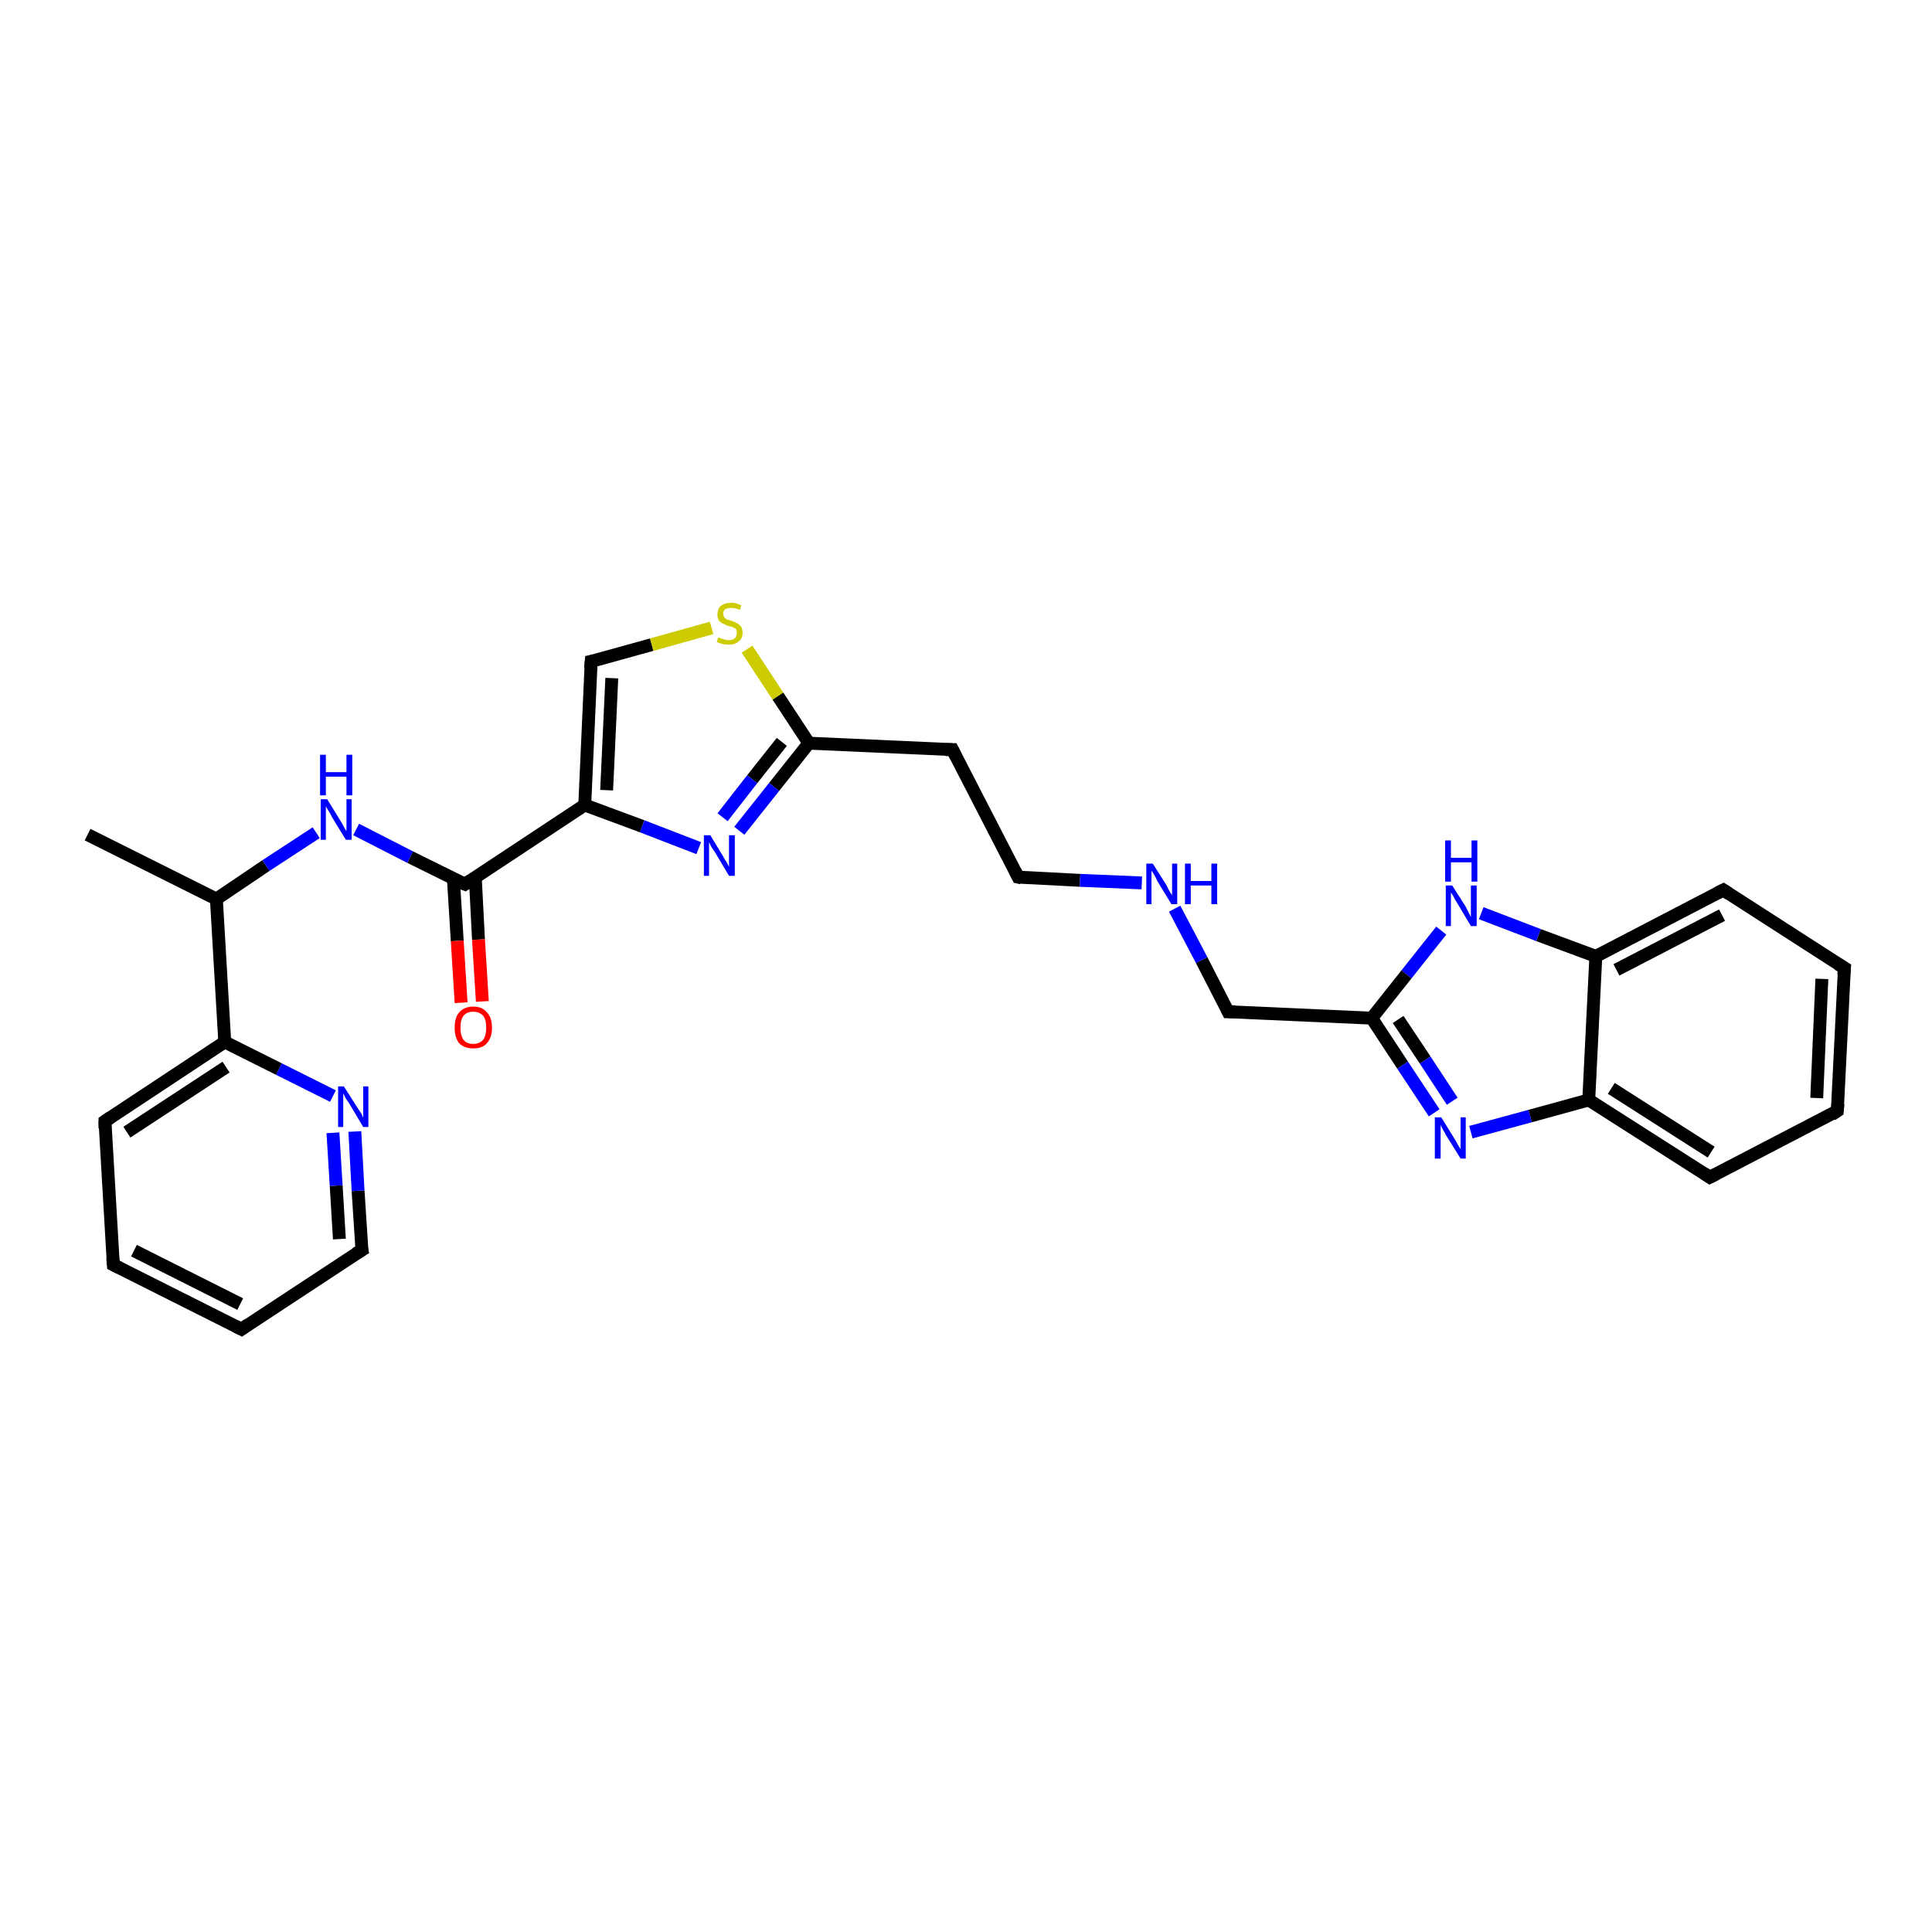 <?xml version='1.0' encoding='iso-8859-1'?>
<svg version='1.1' baseProfile='full'
              xmlns='http://www.w3.org/2000/svg'
                      xmlns:rdkit='http://www.rdkit.org/xml'
                      xmlns:xlink='http://www.w3.org/1999/xlink'
                  xml:space='preserve'
width='300px' height='300px' viewBox='0 0 300 300'>
<!-- END OF HEADER -->
<rect style='opacity:1.0;fill:#FFFFFF;stroke:none' width='300.0' height='300.0' x='0.0' y='0.0'> </rect>
<path class='bond-0 atom-0 atom-1' d='M 13.6,129.6 L 33.6,139.6' style='fill:none;fill-rule:evenodd;stroke:#000000;stroke-width:2.0px;stroke-linecap:butt;stroke-linejoin:miter;stroke-opacity:1' />
<path class='bond-1 atom-1 atom-2' d='M 33.6,139.6 L 41.3,134.4' style='fill:none;fill-rule:evenodd;stroke:#000000;stroke-width:2.0px;stroke-linecap:butt;stroke-linejoin:miter;stroke-opacity:1' />
<path class='bond-1 atom-1 atom-2' d='M 41.3,134.4 L 49.1,129.3' style='fill:none;fill-rule:evenodd;stroke:#0000FF;stroke-width:2.0px;stroke-linecap:butt;stroke-linejoin:miter;stroke-opacity:1' />
<path class='bond-2 atom-2 atom-3' d='M 55.3,128.8 L 63.7,133.1' style='fill:none;fill-rule:evenodd;stroke:#0000FF;stroke-width:2.0px;stroke-linecap:butt;stroke-linejoin:miter;stroke-opacity:1' />
<path class='bond-2 atom-2 atom-3' d='M 63.7,133.1 L 72.2,137.3' style='fill:none;fill-rule:evenodd;stroke:#000000;stroke-width:2.0px;stroke-linecap:butt;stroke-linejoin:miter;stroke-opacity:1' />
<path class='bond-3 atom-3 atom-4' d='M 70.4,136.4 L 71.0,146.1' style='fill:none;fill-rule:evenodd;stroke:#000000;stroke-width:2.0px;stroke-linecap:butt;stroke-linejoin:miter;stroke-opacity:1' />
<path class='bond-3 atom-3 atom-4' d='M 71.0,146.1 L 71.6,155.7' style='fill:none;fill-rule:evenodd;stroke:#FF0000;stroke-width:2.0px;stroke-linecap:butt;stroke-linejoin:miter;stroke-opacity:1' />
<path class='bond-3 atom-3 atom-4' d='M 73.8,136.2 L 74.3,145.9' style='fill:none;fill-rule:evenodd;stroke:#000000;stroke-width:2.0px;stroke-linecap:butt;stroke-linejoin:miter;stroke-opacity:1' />
<path class='bond-3 atom-3 atom-4' d='M 74.3,145.9 L 74.9,155.5' style='fill:none;fill-rule:evenodd;stroke:#FF0000;stroke-width:2.0px;stroke-linecap:butt;stroke-linejoin:miter;stroke-opacity:1' />
<path class='bond-4 atom-3 atom-5' d='M 72.2,137.3 L 90.8,125.0' style='fill:none;fill-rule:evenodd;stroke:#000000;stroke-width:2.0px;stroke-linecap:butt;stroke-linejoin:miter;stroke-opacity:1' />
<path class='bond-5 atom-5 atom-6' d='M 90.8,125.0 L 91.8,102.7' style='fill:none;fill-rule:evenodd;stroke:#000000;stroke-width:2.0px;stroke-linecap:butt;stroke-linejoin:miter;stroke-opacity:1' />
<path class='bond-5 atom-5 atom-6' d='M 94.2,122.7 L 95.0,105.3' style='fill:none;fill-rule:evenodd;stroke:#000000;stroke-width:2.0px;stroke-linecap:butt;stroke-linejoin:miter;stroke-opacity:1' />
<path class='bond-6 atom-6 atom-7' d='M 91.8,102.7 L 101.2,100.1' style='fill:none;fill-rule:evenodd;stroke:#000000;stroke-width:2.0px;stroke-linecap:butt;stroke-linejoin:miter;stroke-opacity:1' />
<path class='bond-6 atom-6 atom-7' d='M 101.2,100.1 L 110.5,97.5' style='fill:none;fill-rule:evenodd;stroke:#CCCC00;stroke-width:2.0px;stroke-linecap:butt;stroke-linejoin:miter;stroke-opacity:1' />
<path class='bond-7 atom-7 atom-8' d='M 116.0,100.8 L 120.8,108.1' style='fill:none;fill-rule:evenodd;stroke:#CCCC00;stroke-width:2.0px;stroke-linecap:butt;stroke-linejoin:miter;stroke-opacity:1' />
<path class='bond-7 atom-7 atom-8' d='M 120.8,108.1 L 125.6,115.4' style='fill:none;fill-rule:evenodd;stroke:#000000;stroke-width:2.0px;stroke-linecap:butt;stroke-linejoin:miter;stroke-opacity:1' />
<path class='bond-8 atom-8 atom-9' d='M 125.6,115.4 L 147.9,116.4' style='fill:none;fill-rule:evenodd;stroke:#000000;stroke-width:2.0px;stroke-linecap:butt;stroke-linejoin:miter;stroke-opacity:1' />
<path class='bond-9 atom-9 atom-10' d='M 147.9,116.4 L 158.1,136.2' style='fill:none;fill-rule:evenodd;stroke:#000000;stroke-width:2.0px;stroke-linecap:butt;stroke-linejoin:miter;stroke-opacity:1' />
<path class='bond-10 atom-10 atom-11' d='M 158.1,136.2 L 167.7,136.7' style='fill:none;fill-rule:evenodd;stroke:#000000;stroke-width:2.0px;stroke-linecap:butt;stroke-linejoin:miter;stroke-opacity:1' />
<path class='bond-10 atom-10 atom-11' d='M 167.7,136.7 L 177.3,137.1' style='fill:none;fill-rule:evenodd;stroke:#0000FF;stroke-width:2.0px;stroke-linecap:butt;stroke-linejoin:miter;stroke-opacity:1' />
<path class='bond-11 atom-11 atom-12' d='M 182.4,141.1 L 186.6,149.1' style='fill:none;fill-rule:evenodd;stroke:#0000FF;stroke-width:2.0px;stroke-linecap:butt;stroke-linejoin:miter;stroke-opacity:1' />
<path class='bond-11 atom-11 atom-12' d='M 186.6,149.1 L 190.7,157.1' style='fill:none;fill-rule:evenodd;stroke:#000000;stroke-width:2.0px;stroke-linecap:butt;stroke-linejoin:miter;stroke-opacity:1' />
<path class='bond-12 atom-12 atom-13' d='M 190.7,157.1 L 213.0,158.1' style='fill:none;fill-rule:evenodd;stroke:#000000;stroke-width:2.0px;stroke-linecap:butt;stroke-linejoin:miter;stroke-opacity:1' />
<path class='bond-13 atom-13 atom-14' d='M 213.0,158.1 L 217.8,165.4' style='fill:none;fill-rule:evenodd;stroke:#000000;stroke-width:2.0px;stroke-linecap:butt;stroke-linejoin:miter;stroke-opacity:1' />
<path class='bond-13 atom-13 atom-14' d='M 217.8,165.4 L 222.7,172.8' style='fill:none;fill-rule:evenodd;stroke:#0000FF;stroke-width:2.0px;stroke-linecap:butt;stroke-linejoin:miter;stroke-opacity:1' />
<path class='bond-13 atom-13 atom-14' d='M 217.1,158.3 L 221.3,164.6' style='fill:none;fill-rule:evenodd;stroke:#000000;stroke-width:2.0px;stroke-linecap:butt;stroke-linejoin:miter;stroke-opacity:1' />
<path class='bond-13 atom-13 atom-14' d='M 221.3,164.6 L 225.5,171.0' style='fill:none;fill-rule:evenodd;stroke:#0000FF;stroke-width:2.0px;stroke-linecap:butt;stroke-linejoin:miter;stroke-opacity:1' />
<path class='bond-14 atom-14 atom-15' d='M 228.4,175.8 L 237.6,173.3' style='fill:none;fill-rule:evenodd;stroke:#0000FF;stroke-width:2.0px;stroke-linecap:butt;stroke-linejoin:miter;stroke-opacity:1' />
<path class='bond-14 atom-14 atom-15' d='M 237.6,173.3 L 246.7,170.8' style='fill:none;fill-rule:evenodd;stroke:#000000;stroke-width:2.0px;stroke-linecap:butt;stroke-linejoin:miter;stroke-opacity:1' />
<path class='bond-15 atom-15 atom-16' d='M 246.7,170.8 L 265.5,182.8' style='fill:none;fill-rule:evenodd;stroke:#000000;stroke-width:2.0px;stroke-linecap:butt;stroke-linejoin:miter;stroke-opacity:1' />
<path class='bond-15 atom-15 atom-16' d='M 250.2,169.0 L 265.7,178.9' style='fill:none;fill-rule:evenodd;stroke:#000000;stroke-width:2.0px;stroke-linecap:butt;stroke-linejoin:miter;stroke-opacity:1' />
<path class='bond-16 atom-16 atom-17' d='M 265.5,182.8 L 285.3,172.5' style='fill:none;fill-rule:evenodd;stroke:#000000;stroke-width:2.0px;stroke-linecap:butt;stroke-linejoin:miter;stroke-opacity:1' />
<path class='bond-17 atom-17 atom-18' d='M 285.3,172.5 L 286.4,150.3' style='fill:none;fill-rule:evenodd;stroke:#000000;stroke-width:2.0px;stroke-linecap:butt;stroke-linejoin:miter;stroke-opacity:1' />
<path class='bond-17 atom-17 atom-18' d='M 282.1,170.5 L 282.9,152.0' style='fill:none;fill-rule:evenodd;stroke:#000000;stroke-width:2.0px;stroke-linecap:butt;stroke-linejoin:miter;stroke-opacity:1' />
<path class='bond-18 atom-18 atom-19' d='M 286.4,150.3 L 267.6,138.2' style='fill:none;fill-rule:evenodd;stroke:#000000;stroke-width:2.0px;stroke-linecap:butt;stroke-linejoin:miter;stroke-opacity:1' />
<path class='bond-19 atom-19 atom-20' d='M 267.6,138.2 L 247.8,148.5' style='fill:none;fill-rule:evenodd;stroke:#000000;stroke-width:2.0px;stroke-linecap:butt;stroke-linejoin:miter;stroke-opacity:1' />
<path class='bond-19 atom-19 atom-20' d='M 267.4,142.1 L 251.0,150.6' style='fill:none;fill-rule:evenodd;stroke:#000000;stroke-width:2.0px;stroke-linecap:butt;stroke-linejoin:miter;stroke-opacity:1' />
<path class='bond-20 atom-20 atom-21' d='M 247.8,148.5 L 238.9,145.2' style='fill:none;fill-rule:evenodd;stroke:#000000;stroke-width:2.0px;stroke-linecap:butt;stroke-linejoin:miter;stroke-opacity:1' />
<path class='bond-20 atom-20 atom-21' d='M 238.9,145.2 L 230.0,141.8' style='fill:none;fill-rule:evenodd;stroke:#0000FF;stroke-width:2.0px;stroke-linecap:butt;stroke-linejoin:miter;stroke-opacity:1' />
<path class='bond-21 atom-8 atom-22' d='M 125.6,115.4 L 120.2,122.2' style='fill:none;fill-rule:evenodd;stroke:#000000;stroke-width:2.0px;stroke-linecap:butt;stroke-linejoin:miter;stroke-opacity:1' />
<path class='bond-21 atom-8 atom-22' d='M 120.2,122.2 L 114.8,129.0' style='fill:none;fill-rule:evenodd;stroke:#0000FF;stroke-width:2.0px;stroke-linecap:butt;stroke-linejoin:miter;stroke-opacity:1' />
<path class='bond-21 atom-8 atom-22' d='M 121.4,115.2 L 116.8,121.0' style='fill:none;fill-rule:evenodd;stroke:#000000;stroke-width:2.0px;stroke-linecap:butt;stroke-linejoin:miter;stroke-opacity:1' />
<path class='bond-21 atom-8 atom-22' d='M 116.8,121.0 L 112.2,126.9' style='fill:none;fill-rule:evenodd;stroke:#0000FF;stroke-width:2.0px;stroke-linecap:butt;stroke-linejoin:miter;stroke-opacity:1' />
<path class='bond-22 atom-1 atom-23' d='M 33.6,139.6 L 34.9,161.8' style='fill:none;fill-rule:evenodd;stroke:#000000;stroke-width:2.0px;stroke-linecap:butt;stroke-linejoin:miter;stroke-opacity:1' />
<path class='bond-23 atom-23 atom-24' d='M 34.9,161.8 L 16.3,174.1' style='fill:none;fill-rule:evenodd;stroke:#000000;stroke-width:2.0px;stroke-linecap:butt;stroke-linejoin:miter;stroke-opacity:1' />
<path class='bond-23 atom-23 atom-24' d='M 35.1,165.7 L 19.7,175.8' style='fill:none;fill-rule:evenodd;stroke:#000000;stroke-width:2.0px;stroke-linecap:butt;stroke-linejoin:miter;stroke-opacity:1' />
<path class='bond-24 atom-24 atom-25' d='M 16.3,174.1 L 17.6,196.4' style='fill:none;fill-rule:evenodd;stroke:#000000;stroke-width:2.0px;stroke-linecap:butt;stroke-linejoin:miter;stroke-opacity:1' />
<path class='bond-25 atom-25 atom-26' d='M 17.6,196.4 L 37.5,206.4' style='fill:none;fill-rule:evenodd;stroke:#000000;stroke-width:2.0px;stroke-linecap:butt;stroke-linejoin:miter;stroke-opacity:1' />
<path class='bond-25 atom-25 atom-26' d='M 20.8,194.2 L 37.3,202.5' style='fill:none;fill-rule:evenodd;stroke:#000000;stroke-width:2.0px;stroke-linecap:butt;stroke-linejoin:miter;stroke-opacity:1' />
<path class='bond-26 atom-26 atom-27' d='M 37.5,206.4 L 56.2,194.1' style='fill:none;fill-rule:evenodd;stroke:#000000;stroke-width:2.0px;stroke-linecap:butt;stroke-linejoin:miter;stroke-opacity:1' />
<path class='bond-27 atom-27 atom-28' d='M 56.2,194.1 L 55.6,184.9' style='fill:none;fill-rule:evenodd;stroke:#000000;stroke-width:2.0px;stroke-linecap:butt;stroke-linejoin:miter;stroke-opacity:1' />
<path class='bond-27 atom-27 atom-28' d='M 55.6,184.9 L 55.1,175.7' style='fill:none;fill-rule:evenodd;stroke:#0000FF;stroke-width:2.0px;stroke-linecap:butt;stroke-linejoin:miter;stroke-opacity:1' />
<path class='bond-27 atom-27 atom-28' d='M 52.7,192.4 L 52.2,184.1' style='fill:none;fill-rule:evenodd;stroke:#000000;stroke-width:2.0px;stroke-linecap:butt;stroke-linejoin:miter;stroke-opacity:1' />
<path class='bond-27 atom-27 atom-28' d='M 52.2,184.1 L 51.7,175.9' style='fill:none;fill-rule:evenodd;stroke:#0000FF;stroke-width:2.0px;stroke-linecap:butt;stroke-linejoin:miter;stroke-opacity:1' />
<path class='bond-28 atom-22 atom-5' d='M 108.5,131.7 L 99.7,128.3' style='fill:none;fill-rule:evenodd;stroke:#0000FF;stroke-width:2.0px;stroke-linecap:butt;stroke-linejoin:miter;stroke-opacity:1' />
<path class='bond-28 atom-22 atom-5' d='M 99.7,128.3 L 90.8,125.0' style='fill:none;fill-rule:evenodd;stroke:#000000;stroke-width:2.0px;stroke-linecap:butt;stroke-linejoin:miter;stroke-opacity:1' />
<path class='bond-29 atom-28 atom-23' d='M 51.7,170.2 L 43.3,166.0' style='fill:none;fill-rule:evenodd;stroke:#0000FF;stroke-width:2.0px;stroke-linecap:butt;stroke-linejoin:miter;stroke-opacity:1' />
<path class='bond-29 atom-28 atom-23' d='M 43.3,166.0 L 34.9,161.8' style='fill:none;fill-rule:evenodd;stroke:#000000;stroke-width:2.0px;stroke-linecap:butt;stroke-linejoin:miter;stroke-opacity:1' />
<path class='bond-30 atom-21 atom-13' d='M 223.8,144.5 L 218.4,151.3' style='fill:none;fill-rule:evenodd;stroke:#0000FF;stroke-width:2.0px;stroke-linecap:butt;stroke-linejoin:miter;stroke-opacity:1' />
<path class='bond-30 atom-21 atom-13' d='M 218.4,151.3 L 213.0,158.1' style='fill:none;fill-rule:evenodd;stroke:#000000;stroke-width:2.0px;stroke-linecap:butt;stroke-linejoin:miter;stroke-opacity:1' />
<path class='bond-31 atom-20 atom-15' d='M 247.8,148.5 L 246.7,170.8' style='fill:none;fill-rule:evenodd;stroke:#000000;stroke-width:2.0px;stroke-linecap:butt;stroke-linejoin:miter;stroke-opacity:1' />
<path d='M 71.7,137.1 L 72.2,137.3 L 73.1,136.7' style='fill:none;stroke:#000000;stroke-width:2.0px;stroke-linecap:butt;stroke-linejoin:miter;stroke-opacity:1;' />
<path d='M 91.7,103.8 L 91.8,102.7 L 92.3,102.6' style='fill:none;stroke:#000000;stroke-width:2.0px;stroke-linecap:butt;stroke-linejoin:miter;stroke-opacity:1;' />
<path d='M 146.8,116.4 L 147.9,116.4 L 148.4,117.4' style='fill:none;stroke:#000000;stroke-width:2.0px;stroke-linecap:butt;stroke-linejoin:miter;stroke-opacity:1;' />
<path d='M 157.6,135.2 L 158.1,136.2 L 158.6,136.3' style='fill:none;stroke:#000000;stroke-width:2.0px;stroke-linecap:butt;stroke-linejoin:miter;stroke-opacity:1;' />
<path d='M 190.5,156.7 L 190.7,157.1 L 191.8,157.1' style='fill:none;stroke:#000000;stroke-width:2.0px;stroke-linecap:butt;stroke-linejoin:miter;stroke-opacity:1;' />
<path d='M 264.6,182.2 L 265.5,182.8 L 266.5,182.3' style='fill:none;stroke:#000000;stroke-width:2.0px;stroke-linecap:butt;stroke-linejoin:miter;stroke-opacity:1;' />
<path d='M 284.4,173.1 L 285.3,172.5 L 285.4,171.4' style='fill:none;stroke:#000000;stroke-width:2.0px;stroke-linecap:butt;stroke-linejoin:miter;stroke-opacity:1;' />
<path d='M 286.3,151.4 L 286.4,150.3 L 285.4,149.7' style='fill:none;stroke:#000000;stroke-width:2.0px;stroke-linecap:butt;stroke-linejoin:miter;stroke-opacity:1;' />
<path d='M 268.5,138.8 L 267.6,138.2 L 266.6,138.7' style='fill:none;stroke:#000000;stroke-width:2.0px;stroke-linecap:butt;stroke-linejoin:miter;stroke-opacity:1;' />
<path d='M 17.2,173.5 L 16.3,174.1 L 16.3,175.2' style='fill:none;stroke:#000000;stroke-width:2.0px;stroke-linecap:butt;stroke-linejoin:miter;stroke-opacity:1;' />
<path d='M 17.5,195.3 L 17.6,196.4 L 18.6,196.9' style='fill:none;stroke:#000000;stroke-width:2.0px;stroke-linecap:butt;stroke-linejoin:miter;stroke-opacity:1;' />
<path d='M 36.5,205.9 L 37.5,206.4 L 38.5,205.7' style='fill:none;stroke:#000000;stroke-width:2.0px;stroke-linecap:butt;stroke-linejoin:miter;stroke-opacity:1;' />
<path d='M 55.2,194.7 L 56.2,194.1 L 56.1,193.6' style='fill:none;stroke:#000000;stroke-width:2.0px;stroke-linecap:butt;stroke-linejoin:miter;stroke-opacity:1;' />
<path class='atom-2' d='M 50.8 124.1
L 52.9 127.5
Q 53.1 127.8, 53.4 128.4
Q 53.7 129.0, 53.8 129.0
L 53.8 124.1
L 54.6 124.1
L 54.6 130.4
L 53.7 130.4
L 51.5 126.8
Q 51.3 126.3, 51.0 125.9
Q 50.7 125.4, 50.6 125.2
L 50.6 130.4
L 49.8 130.4
L 49.8 124.1
L 50.8 124.1
' fill='#0000FF'/>
<path class='atom-2' d='M 49.7 117.2
L 50.6 117.2
L 50.6 119.9
L 53.8 119.9
L 53.8 117.2
L 54.7 117.2
L 54.7 123.5
L 53.8 123.5
L 53.8 120.6
L 50.6 120.6
L 50.6 123.5
L 49.7 123.5
L 49.7 117.2
' fill='#0000FF'/>
<path class='atom-4' d='M 70.6 159.6
Q 70.6 158.0, 71.3 157.2
Q 72.1 156.3, 73.5 156.3
Q 74.9 156.3, 75.6 157.2
Q 76.4 158.0, 76.4 159.6
Q 76.4 161.1, 75.6 162.0
Q 74.9 162.8, 73.5 162.8
Q 72.1 162.8, 71.3 162.0
Q 70.6 161.1, 70.6 159.6
M 73.5 162.1
Q 74.4 162.1, 75.0 161.5
Q 75.5 160.8, 75.5 159.6
Q 75.5 158.3, 75.0 157.7
Q 74.4 157.1, 73.5 157.1
Q 72.5 157.1, 72.0 157.7
Q 71.5 158.3, 71.5 159.6
Q 71.5 160.8, 72.0 161.5
Q 72.5 162.1, 73.5 162.1
' fill='#FF0000'/>
<path class='atom-7' d='M 111.5 99.0
Q 111.6 99.0, 111.9 99.1
Q 112.2 99.2, 112.5 99.3
Q 112.8 99.4, 113.2 99.4
Q 113.8 99.4, 114.1 99.1
Q 114.4 98.8, 114.4 98.3
Q 114.4 97.9, 114.3 97.7
Q 114.1 97.5, 113.8 97.4
Q 113.6 97.3, 113.1 97.2
Q 112.6 97.0, 112.2 96.8
Q 111.9 96.7, 111.6 96.3
Q 111.4 96.0, 111.4 95.4
Q 111.4 94.6, 111.9 94.1
Q 112.5 93.6, 113.6 93.6
Q 114.3 93.6, 115.1 94.0
L 114.9 94.7
Q 114.2 94.4, 113.6 94.4
Q 113.0 94.4, 112.6 94.6
Q 112.3 94.9, 112.3 95.3
Q 112.3 95.6, 112.5 95.9
Q 112.7 96.1, 112.9 96.2
Q 113.2 96.3, 113.6 96.4
Q 114.2 96.6, 114.5 96.8
Q 114.8 97.0, 115.1 97.3
Q 115.3 97.7, 115.3 98.3
Q 115.3 99.2, 114.7 99.6
Q 114.2 100.1, 113.2 100.1
Q 112.6 100.1, 112.2 100.0
Q 111.8 99.9, 111.3 99.7
L 111.5 99.0
' fill='#CCCC00'/>
<path class='atom-11' d='M 179.0 134.1
L 181.1 137.4
Q 181.3 137.8, 181.6 138.4
Q 182.0 139.0, 182.0 139.0
L 182.0 134.1
L 182.8 134.1
L 182.8 140.4
L 181.9 140.4
L 179.7 136.8
Q 179.5 136.3, 179.2 135.8
Q 178.9 135.3, 178.8 135.2
L 178.8 140.4
L 178.0 140.4
L 178.0 134.1
L 179.0 134.1
' fill='#0000FF'/>
<path class='atom-11' d='M 184.0 134.1
L 184.9 134.1
L 184.9 136.8
L 188.1 136.8
L 188.1 134.1
L 189.0 134.1
L 189.0 140.4
L 188.1 140.4
L 188.1 137.5
L 184.9 137.5
L 184.9 140.4
L 184.0 140.4
L 184.0 134.1
' fill='#0000FF'/>
<path class='atom-14' d='M 223.8 173.5
L 225.9 176.9
Q 226.1 177.2, 226.4 177.8
Q 226.8 178.4, 226.8 178.5
L 226.8 173.5
L 227.6 173.5
L 227.6 179.9
L 226.8 179.9
L 224.5 176.2
Q 224.3 175.8, 224.0 175.3
Q 223.7 174.8, 223.7 174.6
L 223.7 179.9
L 222.8 179.9
L 222.8 173.5
L 223.8 173.5
' fill='#0000FF'/>
<path class='atom-21' d='M 225.5 137.5
L 227.6 140.8
Q 227.8 141.2, 228.1 141.8
Q 228.4 142.4, 228.4 142.4
L 228.4 137.5
L 229.3 137.5
L 229.3 143.8
L 228.4 143.8
L 226.2 140.1
Q 225.9 139.7, 225.7 139.2
Q 225.4 138.7, 225.3 138.6
L 225.3 143.8
L 224.5 143.8
L 224.5 137.5
L 225.5 137.5
' fill='#0000FF'/>
<path class='atom-21' d='M 224.4 130.5
L 225.3 130.5
L 225.3 133.2
L 228.5 133.2
L 228.5 130.5
L 229.4 130.5
L 229.4 136.9
L 228.5 136.9
L 228.5 133.9
L 225.3 133.9
L 225.3 136.9
L 224.4 136.9
L 224.4 130.5
' fill='#0000FF'/>
<path class='atom-22' d='M 110.3 129.7
L 112.3 133.0
Q 112.5 133.4, 112.9 134.0
Q 113.2 134.6, 113.2 134.6
L 113.2 129.7
L 114.1 129.7
L 114.1 136.0
L 113.2 136.0
L 111.0 132.3
Q 110.7 131.9, 110.4 131.4
Q 110.2 130.9, 110.1 130.8
L 110.1 136.0
L 109.3 136.0
L 109.3 129.7
L 110.3 129.7
' fill='#0000FF'/>
<path class='atom-28' d='M 53.4 168.7
L 55.5 172.0
Q 55.7 172.3, 56.1 172.9
Q 56.4 173.5, 56.4 173.6
L 56.4 168.7
L 57.2 168.7
L 57.2 175.0
L 56.4 175.0
L 54.2 171.3
Q 53.9 170.9, 53.6 170.4
Q 53.4 169.9, 53.3 169.8
L 53.3 175.0
L 52.5 175.0
L 52.5 168.7
L 53.4 168.7
' fill='#0000FF'/>
</svg>
